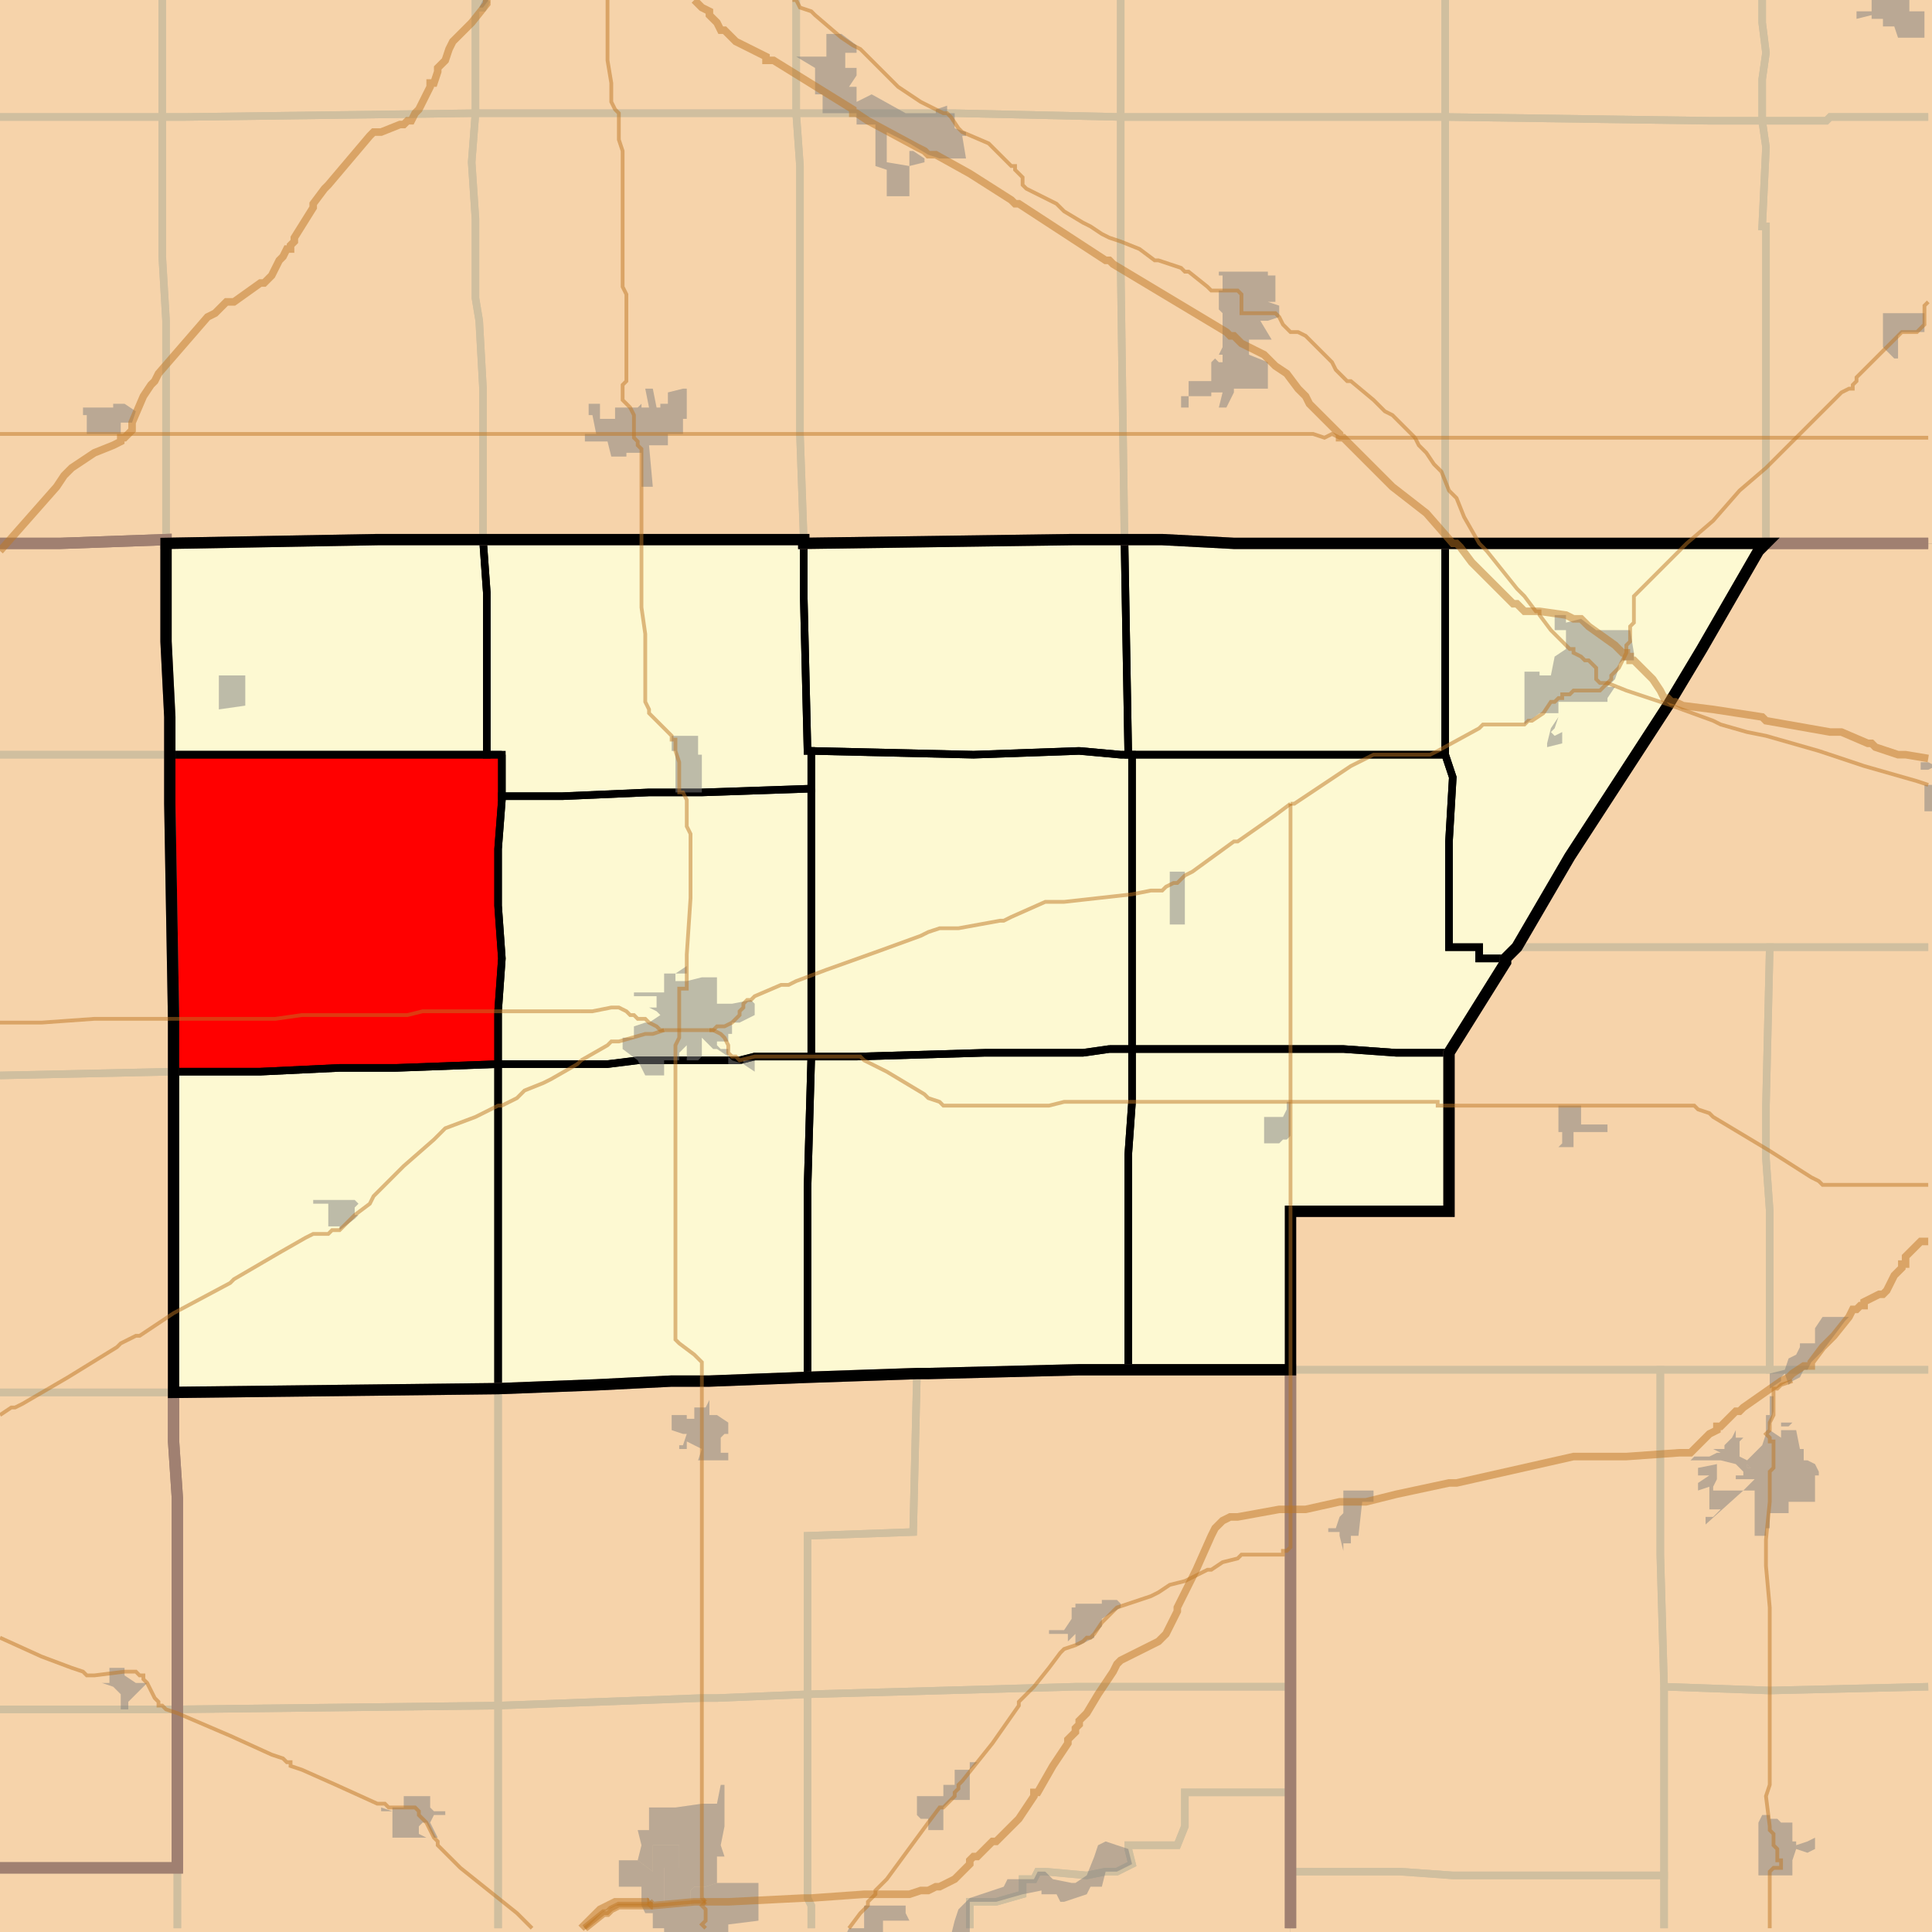 <?xml version="1.0" encoding="UTF-8"?>
<svg version="1.1" width="512" height="512" xmlns="http://www.w3.org/2000/svg" xmlns:xlink="http://www.w3.org/1999/xlink">

<rect width="100%" height="100%" fill="#333333" stroke="none"/>

<!-- START LAYER target_county -->

<!-- START LAYER IN -->

<!-- START LAYER IA -->

<!-- START LAYER KY -->

<!-- START LAYER MO -->

<!-- START LAYER WI -->

<!-- START LAYER IL-counties -->
<path fill="#f6d3aa" d="M 513 -2 L 513 144 L 327 144 L 308 143 L 284 143 L 213 144 L 213 143 L 100 143 L 44 144 L 44 143 L 16 144 L -2 144 L -2 -2 L 513 -2 z"/>
<path fill="#f6d3aa" d="M -2 144 L 16 144 L 44 143 L 44 170 L 45 190 L 45 213 L 46 270 L 46 382 L 47 397 L 47 495 L -2 495 L -2 144 z"/>
<path fill="#f6d3aa" d="M 184 143 L 213 143 L 213 144 L 284 143 L 308 143 L 327 144 L 468 144 L 466 146 L 451 172 L 442 187 L 416 227 L 402 251 L 399 254 L 399 255 L 384 279 L 384 321 L 342 321 L 342 363 L 286 363 L 246 364 L 243 364 L 214 365 L 188 366 L 178 366 L 158 367 L 132 368 L 46 369 L 46 270 L 45 213 L 45 190 L 44 170 L 44 144 L 100 143 L 184 143 z"/>
<path fill="#f6d3aa" d="M 513 144 L 513 513 L 342 513 L 342 321 L 384 321 L 384 279 L 399 255 L 399 254 L 402 251 L 416 227 L 442 187 L 451 172 L 466 146 L 468 144 L 513 144 z"/>
<path fill="#f6d3aa" d="M 299 363 L 342 363 L 342 513 L -2 513 L -2 495 L 47 495 L 47 397 L 46 382 L 46 369 L 132 368 L 158 367 L 178 366 L 188 366 L 214 365 L 243 364 L 246 364 L 286 363 L 299 363 z"/>

<!-- START LAYER target_county_townships -->
<path fill="#fdf9d2" d="M 184 143 L 213 143 L 213 158 L 214 199 L 215 199 L 215 209 L 186 210 L 172 210 L 149 211 L 133 211 L 133 200 L 129 200 L 129 157 L 128 143 L 184 143 z"/>
<path fill="#fdf9d2" d="M 184 143 L 213 143 L 213 158 L 214 199 L 215 199 L 215 209 L 186 210 L 172 210 L 149 211 L 133 211 L 133 200 L 129 200 L 129 157 L 128 143 L 184 143 z"/>
<path fill="#fdf9d2" d="M 128 143 L 129 157 L 129 200 L 45 200 L 45 190 L 44 170 L 44 144 L 100 143 L 128 143 z"/>
<path fill="#fdf9d2" d="M 128 143 L 129 157 L 129 200 L 45 200 L 45 190 L 44 170 L 44 144 L 100 143 L 128 143 z"/>
<path fill="#fdf9d2" d="M 213 144 L 284 143 L 298 143 L 299 200 L 297 200 L 286 199 L 258 200 L 215 199 L 214 199 L 213 158 L 213 144 z"/>
<path fill="#fdf9d2" d="M 213 144 L 284 143 L 298 143 L 299 200 L 297 200 L 286 199 L 258 200 L 215 199 L 214 199 L 213 158 L 213 144 z"/>
<path fill="#fdf9d2" d="M 298 143 L 308 143 L 327 144 L 383 144 L 383 200 L 299 200 L 298 143 z"/>
<path fill="#fdf9d2" d="M 298 143 L 308 143 L 327 144 L 383 144 L 383 200 L 299 200 L 298 143 z"/>
<path fill="#fdf9d2" d="M 392 144 L 468 144 L 466 146 L 451 172 L 442 187 L 416 227 L 402 251 L 399 254 L 392 254 L 392 251 L 384 251 L 384 223 L 385 206 L 383 200 L 383 144 L 392 144 z"/>
<path fill="#fdf9d2" d="M 392 144 L 468 144 L 466 146 L 451 172 L 442 187 L 416 227 L 402 251 L 399 254 L 392 254 L 392 251 L 384 251 L 384 223 L 385 206 L 383 200 L 383 144 L 392 144 z"/>
<path fill="#fdf9d2" d="M 286 199 L 297 200 L 300 200 L 300 278 L 294 278 L 287 279 L 261 279 L 227 280 L 215 280 L 215 199 L 258 200 L 286 199 z"/>
<path fill="#fdf9d2" d="M 286 199 L 297 200 L 300 200 L 300 278 L 294 278 L 287 279 L 261 279 L 227 280 L 215 280 L 215 199 L 258 200 L 286 199 z"/>
<path fill="#fdf9d2" d="M 341 200 L 383 200 L 385 206 L 384 223 L 384 251 L 392 251 L 392 254 L 399 254 L 399 255 L 384 279 L 370 279 L 356 278 L 300 278 L 300 200 L 341 200 z"/>
<path fill="#fdf9d2" d="M 341 200 L 383 200 L 385 206 L 384 223 L 384 251 L 392 251 L 392 254 L 399 254 L 399 255 L 384 279 L 370 279 L 356 278 L 300 278 L 300 200 L 341 200 z"/>
<path fill="#fdf9d2" d="M 133 200 L 133 212 L 132 225 L 132 240 L 133 254 L 132 268 L 132 282 L 105 283 L 90 283 L 69 284 L 46 284 L 46 270 L 45 213 L 45 200 L 133 200 z"/>
<path fill="#fdf9d2" d="M 133 200 L 133 212 L 132 225 L 132 240 L 133 254 L 132 268 L 132 282 L 105 283 L 90 283 L 69 284 L 46 284 L 46 270 L 45 213 L 45 200 L 133 200 z"/>
<path fill="#fdf9d2" d="M 215 209 L 215 280 L 200 280 L 196 281 L 169 281 L 161 282 L 132 282 L 132 268 L 133 254 L 132 240 L 132 225 L 133 212 L 133 211 L 149 211 L 172 210 L 186 210 L 215 209 z"/>
<path fill="#fdf9d2" d="M 215 209 L 215 280 L 200 280 L 196 281 L 169 281 L 161 282 L 132 282 L 132 268 L 133 254 L 132 240 L 132 225 L 133 212 L 133 211 L 149 211 L 172 210 L 186 210 L 215 209 z"/>
<path fill="#fdf9d2" d="M 294 278 L 300 278 L 300 292 L 299 306 L 299 363 L 286 363 L 246 364 L 243 364 L 214 365 L 214 315 L 215 280 L 227 280 L 261 279 L 287 279 L 294 278 z"/>
<path fill="#fdf9d2" d="M 294 278 L 300 278 L 300 292 L 299 306 L 299 363 L 286 363 L 246 364 L 243 364 L 214 365 L 214 315 L 215 280 L 227 280 L 261 279 L 287 279 L 294 278 z"/>
<path fill="#fdf9d2" d="M 314 278 L 356 278 L 370 279 L 384 279 L 384 321 L 342 321 L 342 363 L 299 363 L 299 306 L 300 292 L 300 278 L 314 278 z"/>
<path fill="#fdf9d2" d="M 314 278 L 356 278 L 370 279 L 384 279 L 384 321 L 342 321 L 342 363 L 299 363 L 299 306 L 300 292 L 300 278 L 314 278 z"/>
<path fill="#fdf9d2" d="M 196 281 L 200 280 L 215 280 L 214 315 L 214 365 L 188 366 L 178 366 L 158 367 L 132 368 L 132 282 L 161 282 L 169 281 L 196 281 z"/>
<path fill="#fdf9d2" d="M 196 281 L 200 280 L 215 280 L 214 315 L 214 365 L 188 366 L 178 366 L 158 367 L 132 368 L 132 282 L 161 282 L 169 281 L 196 281 z"/>
<path fill="#fdf9d2" d="M 105 283 L 132 282 L 132 368 L 46 369 L 46 284 L 69 284 L 90 283 L 105 283 z"/>
<path fill="#fdf9d2" d="M 105 283 L 132 282 L 132 368 L 46 369 L 46 284 L 69 284 L 90 283 L 105 283 z"/>

<!-- START LAYER target_township -->
<path fill="#ff0000" d="M 133 200 L 133 212 L 132 225 L 132 240 L 133 254 L 132 268 L 132 282 L 105 283 L 90 283 L 69 284 L 46 284 L 46 270 L 45 213 L 45 200 L 133 200 z"/>
<path fill="#ff0000" d="M 133 200 L 133 212 L 132 225 L 132 240 L 133 254 L 132 268 L 132 282 L 105 283 L 90 283 L 69 284 L 46 284 L 46 270 L 45 213 L 45 200 L 133 200 z"/>

<!-- START LAYER IL-township_borders -->
<polyline fill="none" stroke="#d0bf9f" stroke-width="2" points="129,0 128,2 127,2 128,0"/>
<polyline fill="none" stroke="#d0bf9f" stroke-width="2" points="297,0 297,31 253,30 211,30 211,0"/>
<polyline fill="none" stroke="#d0bf9f" stroke-width="2" points="128,0 127,2 128,2 129,0"/>
<polyline fill="none" stroke="#d0bf9f" stroke-width="2" points="211,0 211,30 126,30 126,0"/>
<polyline fill="none" stroke="#d0bf9f" stroke-width="2" points="126,0 126,30 49,31 43,31 43,0"/>
<polyline fill="none" stroke="#d0bf9f" stroke-width="2" points="383,0 383,31 297,31 297,0"/>
<polyline fill="none" stroke="#d0bf9f" stroke-width="2" points="43,0 43,31 0,31"/>
<polyline fill="none" stroke="#d0bf9f" stroke-width="2" points="467,0 467,6 468,14 467,21 467,32 453,32 383,31 383,0"/>
<polyline fill="none" stroke="#d0bf9f" stroke-width="2" points="511,31 485,31 484,32 467,32 467,21 468,14 467,6 467,0"/>
<polyline fill="none" stroke="#d0bf9f" stroke-width="2" points="194,30 211,30 212,44 212,115 213,143 128,143 128,103 127,85 126,79 126,58 125,43 126,30 194,30"/>
<polyline fill="none" stroke="#d0bf9f" stroke-width="2" points="49,31 126,30 125,43 126,58 126,79 127,85 128,103 128,143 100,143 44,144 44,85 43,68 43,31 49,31"/>
<polyline fill="none" stroke="#d0bf9f" stroke-width="2" points="211,30 253,30 297,31 297,71 298,143 284,143 213,144 213,143 212,115 212,44 211,30"/>
<polyline fill="none" stroke="#d0bf9f" stroke-width="2" points="43,31 43,68 44,85 44,143 16,144 0,144"/>
<polyline fill="none" stroke="#d0bf9f" stroke-width="2" points="0,31 43,31"/>
<polyline fill="none" stroke="#d0bf9f" stroke-width="2" points="309,31 383,31 383,144 327,144 308,143 298,143 297,71 297,31 309,31"/>
<polyline fill="none" stroke="#d0bf9f" stroke-width="2" points="383,31 453,32 467,32 468,39 467,60 468,60 468,144 383,144 383,31"/>
<polyline fill="none" stroke="#d0bf9f" stroke-width="2" points="511,144 468,144 468,60 467,60 468,39 467,32 484,32 485,31 511,31"/>
<polyline fill="none" stroke="#d0bf9f" stroke-width="2" points="44,144 44,170 45,190 45,200 0,200"/>
<polyline fill="none" stroke="#d0bf9f" stroke-width="2" points="0,144 16,144 44,143 44,144"/>
<polyline fill="none" stroke="#d0bf9f" stroke-width="2" points="510,144 511,144"/>
<polyline fill="none" stroke="#d0bf9f" stroke-width="2" points="511,251 402,251 416,227 442,187 451,172 466,146 468,144 510,144"/>
<polyline fill="none" stroke="#d0bf9f" stroke-width="2" points="45,200 45,213 46,270 46,284 0,285"/>
<polyline fill="none" stroke="#d0bf9f" stroke-width="2" points="0,200 45,200"/>
<polyline fill="none" stroke="#d0bf9f" stroke-width="2" points="511,363 469,363 469,321 468,307 468,293 469,251 511,251"/>
<polyline fill="none" stroke="#d0bf9f" stroke-width="2" points="402,251 469,251 468,293 468,307 469,321 469,363 342,363 342,321 384,321 384,279 399,255 399,254 402,251"/>
<polyline fill="none" stroke="#d0bf9f" stroke-width="2" points="0,285 46,284 46,369 0,369"/>
<polyline fill="none" stroke="#d0bf9f" stroke-width="2" points="511,447 469,448 441,447 440,412 440,363 511,363"/>
<polyline fill="none" stroke="#d0bf9f" stroke-width="2" points="298,363 342,363 342,447 285,447 250,448 214,449 214,407 242,406 243,364 246,364 286,363 298,363"/>
<polyline fill="none" stroke="#d0bf9f" stroke-width="2" points="426,363 440,363 440,412 441,447 441,497 385,497 371,496 342,496 342,363 426,363"/>
<polyline fill="none" stroke="#d0bf9f" stroke-width="2" points="214,365 243,364 242,406 214,407 214,449 190,450 186,450 132,452 132,368 158,367 178,366 188,366 214,365"/>
<polyline fill="none" stroke="#d0bf9f" stroke-width="2" points="46,369 132,368 132,452 47,453 47,397 46,382 46,369"/>
<polyline fill="none" stroke="#d0bf9f" stroke-width="2" points="19,369 46,369 46,382 47,397 47,453 0,453"/>
<polyline fill="none" stroke="#d0bf9f" stroke-width="2" points="0,369 19,369"/>
<polyline fill="none" stroke="#d0bf9f" stroke-width="2" points="299,447 342,447 342,475 314,475 314,484 312,489 299,489 299,490 300,494 296,496 293,496 288,497 277,496 275,496 274,498 271,498 271,502 264,504 257,504 257,511"/>
<polyline fill="none" stroke="#d0bf9f" stroke-width="2" points="215,511 215,505 214,503 214,449 250,448 285,447 299,447"/>
<polyline fill="none" stroke="#d0bf9f" stroke-width="2" points="441,447 469,448 511,447"/>
<polyline fill="none" stroke="#d0bf9f" stroke-width="2" points="441,511 441,447"/>
<polyline fill="none" stroke="#d0bf9f" stroke-width="2" points="186,450 190,450 214,449 214,503 215,505 215,511"/>
<polyline fill="none" stroke="#d0bf9f" stroke-width="2" points="132,511 132,452 186,450"/>
<polyline fill="none" stroke="#d0bf9f" stroke-width="2" points="47,453 132,452 132,511"/>
<polyline fill="none" stroke="#d0bf9f" stroke-width="2" points="47,511 47,453"/>
<polyline fill="none" stroke="#d0bf9f" stroke-width="2" points="0,453 47,453 47,495 0,495"/>
<polyline fill="none" stroke="#d0bf9f" stroke-width="2" points="317,475 342,475 342,511"/>
<polyline fill="none" stroke="#d0bf9f" stroke-width="2" points="257,511 257,504 264,504 271,502 271,498 274,498 275,496 277,496 288,497 293,496 296,496 300,494 299,490 299,489 312,489 314,484 314,475 317,475"/>
<polyline fill="none" stroke="#d0bf9f" stroke-width="2" points="33,495 47,495 47,511"/>
<polyline fill="none" stroke="#d0bf9f" stroke-width="2" points="0,495 33,495"/>
<polyline fill="none" stroke="#d0bf9f" stroke-width="2" points="348,496 371,496 385,497 441,497 441,511"/>
<polyline fill="none" stroke="#d0bf9f" stroke-width="2" points="342,511 342,496 348,496"/>

<!-- START LAYER IA-township_borders -->

<!-- START LAYER IN-township_borders -->

<!-- START LAYER target_county_township_borders -->
<polyline fill="none" stroke="#000000" stroke-width="2" points="184,143 213,143 213,158 214,199 215,199 215,209 186,210 172,210 149,211 133,211 133,200 129,200 129,157 128,143 184,143"/>
<polyline fill="none" stroke="#000000" stroke-width="2" points="128,143 129,157 129,200 45,200 45,190 44,170 44,144 100,143 128,143"/>
<polyline fill="none" stroke="#000000" stroke-width="2" points="213,144 284,143 298,143 299,200 297,200 286,199 258,200 215,199 214,199 213,158 213,144"/>
<polyline fill="none" stroke="#000000" stroke-width="2" points="298,143 308,143 327,144 383,144 383,200 299,200 298,143"/>
<polyline fill="none" stroke="#000000" stroke-width="2" points="392,144 468,144 466,146 451,172 442,187 416,227 402,251 399,254 392,254 392,251 384,251 384,223 385,206 383,200 383,144 392,144"/>
<polyline fill="none" stroke="#000000" stroke-width="2" points="286,199 297,200 300,200 300,278 294,278 287,279 261,279 227,280 215,280 215,199 258,200 286,199"/>
<polyline fill="none" stroke="#000000" stroke-width="2" points="341,200 383,200 385,206 384,223 384,251 392,251 392,254 399,254 399,255 384,279 370,279 356,278 300,278 300,200 341,200"/>
<polyline fill="none" stroke="#000000" stroke-width="2" points="133,200 133,212 132,225 132,240 133,254 132,268 132,282 105,283 90,283 69,284 46,284 46,270 45,213 45,200 133,200"/>
<polyline fill="none" stroke="#000000" stroke-width="2" points="215,209 215,280 200,280 196,281 169,281 161,282 132,282 132,268 133,254 132,240 132,225 133,212 133,211 149,211 172,210 186,210 215,209"/>
<polyline fill="none" stroke="#000000" stroke-width="2" points="294,278 300,278 300,292 299,306 299,363 286,363 246,364 243,364 214,365 214,315 215,280 227,280 261,279 287,279 294,278"/>
<polyline fill="none" stroke="#000000" stroke-width="2" points="314,278 356,278 370,279 384,279 384,321 342,321 342,363 299,363 299,306 300,292 300,278 314,278"/>
<polyline fill="none" stroke="#000000" stroke-width="2" points="196,281 200,280 215,280 214,315 214,365 188,366 178,366 158,367 132,368 132,282 161,282 169,281 196,281"/>
<polyline fill="none" stroke="#000000" stroke-width="2" points="105,283 132,282 132,368 46,369 46,284 69,284 90,283 105,283"/>

<!-- START LAYER IL-county_borders -->
<polyline fill="none" stroke="#a08071" stroke-width="3" points="511,144 327,144 308,143 284,143 213,144 213,143 100,143 44,144 44,143 16,144 0,144"/>
<polyline fill="none" stroke="#a08071" stroke-width="3" points="0,144 16,144 44,143 44,170 45,190 45,213 46,270 46,382 47,397 47,495 0,495"/>
<polyline fill="none" stroke="#a08071" stroke-width="3" points="510,144 511,144"/>
<polyline fill="none" stroke="#a08071" stroke-width="3" points="342,511 342,321 384,321 384,279 399,255 399,254 402,251 416,227 442,187 451,172 466,146 468,144 510,144"/>
<polyline fill="none" stroke="#a08071" stroke-width="3" points="298,363 342,363 342,511"/>
<polyline fill="none" stroke="#a08071" stroke-width="3" points="0,495 47,495 47,397 46,382 46,369 132,368 158,367 178,366 188,366 214,365 243,364 246,364 286,363 298,363"/>

<!-- START LAYER MO-county_borders -->

<!-- START LAYER WI-county_borders -->

<!-- START LAYER IA-county_borders -->

<!-- START LAYER IN-county_borders -->

<!-- START LAYER target_county_borders -->
<polyline fill="none" stroke="#000000" stroke-width="3" points="184,143 213,143 213,144 284,143 308,143 327,144 468,144 466,146 451,172 442,187 416,227 402,251 399,254 399,255 384,279 384,321 342,321 342,363 286,363 246,364 243,364 214,365 188,366 178,366 158,367 132,368 46,369 46,270 45,213 45,190 44,170 44,144 100,143 184,143"/>

<!-- START LAYER IL-border -->

<!-- START LAYER IL-places -->
<path fill="#7f7f7f" opacity="0.5" d="M 131 -2 L 128 2 L 127 2 L 129 -2 L 131 -2 z"/>
<path fill="#7f7f7f" opacity="0.5" d="M 510 -2 L 510 0 L 506 0 L 506 3 L 510 3 L 510 10 L 503 10 L 502 7 L 499 7 L 499 5 L 496 5 L 496 4 L 492 5 L 492 3 L 496 3 L 496 -2 L 510 -2 z"/>
<path fill="#7f7f7f" opacity="0.5" d="M 223 9 L 227 12 L 227 14 L 224 14 L 224 18 L 227 18 L 227 20 L 225 23 L 227 23 L 227 27 L 231 25 L 240 30 L 248 30 L 248 29 L 251 28 L 251 30 L 253 30 L 253 34 L 256 35 L 256 36 L 255 36 L 256 42 L 249 42 L 246 41 L 241 38 L 235 35 L 235 43 L 241 44 L 241 40 L 242 40 L 245 42 L 245 43 L 241 44 L 241 52 L 235 52 L 235 45 L 232 44 L 232 33 L 227 33 L 227 30 L 218 30 L 218 25 L 216 25 L 216 18 L 211 15 L 219 15 L 219 9 L 223 9 z"/>
<path fill="#7f7f7f" opacity="0.5" d="M 336 73 L 338 73 L 338 80 L 336 80 L 339 81 L 339 84 L 336 85 L 334 85 L 337 90 L 331 90 L 331 94 L 336 96 L 336 103 L 327 103 L 327 104 L 325 108 L 323 108 L 324 104 L 321 104 L 321 105 L 315 105 L 315 108 L 313 108 L 313 105 L 315 105 L 315 101 L 321 101 L 321 96 L 322 95 L 323 96 L 324 96 L 324 94 L 323 94 L 324 92 L 324 83 L 323 82 L 323 77 L 324 77 L 324 73 L 323 73 L 323 72 L 336 72 L 336 73 z"/>
<path fill="#7f7f7f" opacity="0.5" d="M 510 86 L 510 88 L 504 88 L 503 89 L 503 95 L 502 95 L 499 92 L 499 83 L 510 83 L 510 86 z"/>
<path fill="#7f7f7f" opacity="0.5" d="M 175 108 L 175 107 L 177 107 L 177 104 L 181 103 L 182 103 L 182 111 L 181 111 L 181 115 L 177 115 L 177 118 L 172 118 L 173 129 L 170 129 L 170 120 L 166 120 L 166 121 L 162 121 L 161 117 L 155 117 L 155 115 L 158 115 L 157 110 L 156 110 L 156 107 L 159 107 L 159 111 L 163 111 L 163 108 L 169 108 L 170 107 L 170 108 L 172 108 L 171 103 L 173 103 L 174 108 L 175 108 z"/>
<path fill="#7f7f7f" opacity="0.5" d="M 30 108 L 30 107 L 33 107 L 36 109 L 35 112 L 32 112 L 32 115 L 23 115 L 23 110 L 22 110 L 22 108 L 30 108 z"/>
<path fill="#7f7f7f" opacity="0.5" d="M 415 163 L 415 165 L 419 164 L 423 167 L 432 167 L 433 173 L 433 175 L 430 175 L 429 176 L 429 177 L 428 180 L 426 182 L 428 182 L 426 185 L 426 186 L 413 186 L 413 190 L 412 193 L 411 194 L 412 195 L 414 194 L 414 197 L 410 198 L 410 197 L 411 193 L 413 190 L 413 189 L 408 189 L 404 192 L 404 178 L 408 178 L 408 179 L 411 179 L 412 174 L 415 172 L 415 167 L 412 167 L 412 163 L 415 163 z"/>
<path fill="#7f7f7f" opacity="0.5" d="M 64 179 L 65 179 L 65 187 L 58 188 L 58 179 L 64 179 z"/>
<path fill="#7f7f7f" opacity="0.5" d="M 185 195 L 185 200 L 186 200 L 186 210 L 179 210 L 179 199 L 178 199 L 178 195 L 185 195 z"/>
<path fill="#7f7f7f" opacity="0.5" d="M 511 202 L 513 203 L 511 204 L 509 204 L 509 202 L 511 202 z"/>
<path fill="#7f7f7f" opacity="0.5" d="M 513 215 L 510 215 L 510 208 L 513 208 L 513 215 z"/>
<path fill="#7f7f7f" opacity="0.5" d="M 314 231 L 314 245 L 310 245 L 310 231 L 314 231 z"/>
<path fill="#7f7f7f" opacity="0.5" d="M 182 258 L 179 258 L 182 256 L 182 258 z"/>
<path fill="#7f7f7f" opacity="0.5" d="M 176 258 L 179 258 L 179 260 L 182 260 L 186 259 L 190 259 L 190 266 L 194 266 L 199 265 L 200 266 L 200 269 L 196 271 L 194 271 L 194 274 L 193 274 L 193 276 L 190 276 L 190 277 L 191 278 L 193 278 L 193 280 L 194 281 L 197 282 L 197 281 L 200 281 L 200 284 L 197 282 L 193 282 L 193 280 L 190 278 L 189 278 L 186 275 L 186 280 L 185 281 L 182 281 L 182 277 L 180 279 L 180 281 L 176 281 L 176 285 L 171 285 L 169 281 L 165 278 L 165 275 L 168 275 L 168 272 L 171 271 L 172 271 L 175 269 L 174 268 L 172 267 L 174 267 L 174 264 L 168 264 L 168 263 L 176 263 L 176 258 z"/>
<path fill="#7f7f7f" opacity="0.5" d="M 342 292 L 342 301 L 341 302 L 340 302 L 339 303 L 335 303 L 335 296 L 340 296 L 341 294 L 341 292 L 342 292 z"/>
<path fill="#7f7f7f" opacity="0.5" d="M 419 293 L 419 298 L 426 298 L 426 300 L 417 300 L 417 304 L 413 304 L 414 303 L 414 300 L 413 300 L 413 293 L 419 293 z"/>
<path fill="#7f7f7f" opacity="0.5" d="M 94 323 L 90 326 L 90 325 L 87 325 L 87 319 L 83 319 L 83 318 L 94 318 L 95 319 L 94 320 L 94 322 L 95 322 L 94 323 z"/>
<path fill="#7f7f7f" opacity="0.5" d="M 483 349 L 490 349 L 489 350 L 483 358 L 480 361 L 479 363 L 478 363 L 477 365 L 475 366 L 474 367 L 473 364 L 472 365 L 472 366 L 469 368 L 469 364 L 473 363 L 474 360 L 476 359 L 477 357 L 477 356 L 481 356 L 481 352 L 483 349 z"/>
<path fill="#7f7f7f" opacity="0.5" d="M 470 370 L 470 374 L 469 378 L 469 379 L 472 381 L 472 377 L 475 377 L 474 378 L 472 378 L 472 379 L 476 379 L 477 384 L 478 384 L 478 387 L 479 387 L 481 388 L 482 390 L 482 391 L 481 391 L 481 398 L 474 398 L 474 401 L 469 401 L 469 405 L 468 405 L 468 407 L 465 407 L 465 395 L 462 395 L 452 404 L 452 402 L 454 402 L 456 400 L 453 400 L 453 394 L 450 395 L 450 393 L 453 391 L 450 391 L 450 389 L 455 388 L 455 392 L 454 394 L 454 399 L 454 395 L 462 395 L 465 392 L 460 392 L 460 391 L 462 391 L 462 390 L 460 388 L 456 387 L 448 387 L 449 386 L 453 386 L 455 385 L 456 385 L 454 384 L 457 384 L 457 383 L 459 381 L 460 379 L 460 381 L 462 381 L 461 382 L 461 386 L 463 387 L 467 383 L 468 380 L 468 375 L 469 375 L 469 370 L 470 370 M 464 389 L 463 388 L 463 389 L 464 389 z"/>
<path fill="#7f7f7f" opacity="0.5" d="M 187 373 L 188 371 L 188 375 L 190 375 L 193 377 L 193 380 L 192 380 L 191 381 L 191 385 L 193 385 L 193 387 L 185 387 L 186 384 L 182 382 L 182 384 L 180 384 L 180 383 L 181 383 L 182 380 L 181 380 L 178 379 L 178 375 L 182 375 L 182 376 L 184 376 L 184 373 L 187 373 z"/>
<path fill="#7f7f7f" opacity="0.5" d="M 464 389 L 463 389 L 463 388 L 464 389 z"/>
<path fill="#7f7f7f" opacity="0.5" d="M 356 395 L 364 395 L 364 398 L 361 398 L 360 407 L 358 407 L 358 409 L 356 409 L 356 411 L 355 407 L 355 406 L 352 406 L 352 405 L 354 405 L 355 402 L 356 401 L 356 395 z"/>
<path fill="#7f7f7f" opacity="0.5" d="M 297 425 L 297 426 L 292 429 L 292 431 L 290 433 L 290 434 L 286 436 L 285 436 L 285 433 L 283 435 L 283 433 L 278 433 L 278 432 L 282 432 L 284 429 L 284 426 L 285 426 L 285 425 L 292 425 L 292 424 L 296 424 L 297 425 z"/>
<path fill="#7f7f7f" opacity="0.5" d="M 33 442 L 33 444 L 36 446 L 39 446 L 34 451 L 34 453 L 32 453 L 32 449 L 30 447 L 27 446 L 29 446 L 29 442 L 33 442 z"/>
<path fill="#7f7f7f" opacity="0.5" d="M 253 467 L 253 469 L 257 469 L 257 467 L 259 467 L 257 469 L 257 477 L 252 477 L 250 479 L 250 485 L 246 485 L 246 482 L 244 482 L 243 481 L 243 476 L 250 476 L 250 473 L 253 473 L 253 467 z"/>
<path fill="#7f7f7f" opacity="0.5" d="M 191 473 L 192 473 L 192 484 L 191 489 L 192 492 L 190 492 L 190 499 L 187 500 L 184 500 L 183 501 L 183 504 L 176 504 L 176 495 L 180 495 L 180 489 L 173 489 L 173 496 L 169 493 L 170 489 L 169 485 L 172 485 L 172 479 L 179 479 L 186 478 L 190 478 L 191 473 z"/>
<path fill="#7f7f7f" opacity="0.5" d="M 107 476 L 114 476 L 114 479 L 115 480 L 118 480 L 118 481 L 115 481 L 114 483 L 116 487 L 115 487 L 113 483 L 112 483 L 111 484 L 111 486 L 113 487 L 104 487 L 104 480 L 101 480 L 101 479 L 104 480 L 104 479 L 107 479 L 107 476 z"/>
<path fill="#7f7f7f" opacity="0.5" d="M 469 482 L 471 482 L 472 483 L 475 483 L 475 488 L 476 488 L 476 489 L 479 488 L 481 487 L 481 490 L 479 491 L 476 490 L 475 493 L 475 497 L 466 497 L 466 483 L 467 481 L 469 481 L 469 482 z"/>
<path fill="#7f7f7f" opacity="0.5" d="M 180 489 L 180 495 L 176 495 L 176 504 L 183 505 L 183 501 L 184 500 L 187 500 L 190 499 L 201 499 L 201 509 L 193 510 L 193 513 L 224 513 L 225 511 L 229 511 L 229 505 L 240 505 L 240 507 L 241 509 L 234 509 L 234 512 L 229 512 L 229 513 L 252 513 L 253 509 L 254 506 L 257 503 L 266 500 L 267 498 L 274 498 L 275 496 L 277 496 L 279 498 L 284 499 L 285 499 L 288 497 L 290 492 L 291 489 L 293 488 L 299 490 L 300 494 L 296 496 L 293 496 L 292 500 L 289 500 L 288 502 L 282 504 L 281 504 L 280 502 L 276 502 L 276 501 L 271 502 L 264 504 L 257 504 L 257 513 L 176 513 L 176 511 L 173 511 L 173 507 L 171 507 L 170 505 L 170 500 L 164 500 L 164 493 L 169 493 L 173 496 L 173 489 L 180 489 z"/>
<path fill="#7f7f7f" opacity="0.5" d="M 180 504 L 183 504 L 183 505 L 176 504 L 180 504 z"/>

<!-- START LAYER IL-interstates -->
<polyline fill="none" stroke="#bf7723" opacity="0.5" stroke-width="2" points="511,201 505,200 503,200 497,198 496,197 495,197 488,194 485,194 468,191 467,190 454,188 446,187 444,186 443,186 442,185 441,185 440,183 438,180 433,175 432,175 432,174 431,174 431,173 430,173 428,171 421,166 419,164 417,164 415,163 408,162 404,162 402,160 401,160 390,149 387,145 386,144 385,144 378,136 369,129 356,116 355,116 355,115 347,107 346,105 344,103 341,99 338,97 335,94 329,91 327,89 326,89 325,88 295,70 294,69 293,69 270,54 269,54 268,53 257,46 248,41 246,41 245,40 243,39 230,32 227,30 226,30 226,29 205,16 203,16 203,15 195,11 192,8 191,8 190,6 188,4 188,3 186,2 184,0"/>
<polyline fill="none" stroke="#bf7723" opacity="0.5" stroke-width="2" points="0,146 15,129 17,126 19,124 25,120 30,118 32,117 32,116 33,116 35,114 35,112 38,105 40,102 41,101 42,99 55,84 57,83 60,80 62,80 69,75 70,75 72,73 74,69 75,68 76,66 77,66 77,65 78,64 78,63 83,55 83,54 86,50 87,49 98,36 99,35 101,35 106,33 107,33 108,32 109,32 110,30 111,29 114,23 114,22 115,22 116,19 116,18 118,16 119,13 120,11 125,6 129,1 129,0 130,0"/>
<polyline fill="none" stroke="#bf7723" opacity="0.5" stroke-width="2" points="172,504 173,505 184,504 193,504 213,503 215,503 229,502 241,502 244,501 246,501 248,500 249,500 253,498 257,494 257,493 258,492 259,492 263,488 264,488 270,482 274,476 274,475 275,475 279,468 283,462 283,461 285,459 285,458 286,457 286,456 288,454 291,449 295,443 296,441 297,440 307,435 309,433 312,427 312,426 317,416 321,407 322,405 324,403 326,402 328,402 339,400 346,400 355,398 362,398 370,396 384,393 386,393 417,386 431,386 445,385 448,385 453,380 455,379 455,378 456,378 460,374 461,374 462,373 472,366 474,365 475,364 478,362 480,362 480,361 483,357 486,354 490,349 491,347 492,347 493,346 494,346 494,345 498,343 499,343 500,342 502,338 504,336 504,335 505,335 505,333 509,329 511,329"/>
<polyline fill="none" stroke="#bf7723" opacity="0.5" stroke-width="2" points="154,511 159,506 163,504 172,504"/>
<polyline fill="none" stroke="#bf7723" opacity="0.5" stroke-width="2" points="155,511 160,507 161,507 162,506 164,505 172,505 172,504"/>

<!-- START LAYER IL-state_routes -->
<polyline fill="none" stroke="#bf7723" opacity="0.5" stroke-width="1" points="154,268 112,268 108,269 80,269 73,270 25,270 11,271 0,271"/>
<polyline fill="none" stroke="#bf7723" opacity="0.5" stroke-width="1" points="342,292 342,213"/>
<polyline fill="none" stroke="#bf7723" opacity="0.5" stroke-width="1" points="188,273 189,273 190,272 192,272 194,271 196,269 196,268 197,267 197,266 198,265 199,265 200,264 207,261 209,261 211,260 219,257 233,252 244,248 246,247 249,246 254,246 265,244 266,244 268,243 277,239 282,239 300,237 305,236 308,236 309,235 311,234 312,234 314,232 316,231 327,223 328,223 338,216 342,213"/>
<polyline fill="none" stroke="#bf7723" opacity="0.5" stroke-width="1" points="154,268 157,268 162,267 164,267 166,268 167,269 168,269 169,270 171,270 172,271 174,272 175,273 176,273"/>
<polyline fill="none" stroke="#bf7723" opacity="0.5" stroke-width="1" points="342,213 343,213 358,203 364,200 379,200 381,199 392,193 393,192 404,192 405,191 406,191 409,189 411,186 412,186 413,185 414,185 414,184 416,184 417,183 424,183 427,180 427,179 429,177 431,173 431,171 432,170 432,166 433,165 433,158 447,144 454,138 461,130 468,124 488,104 490,103 491,103 491,102 492,101 492,100 504,88 508,88 510,86 510,81 511,80"/>
<polyline fill="none" stroke="#bf7723" opacity="0.5" stroke-width="1" points="176,273 188,273"/>
<polyline fill="none" stroke="#bf7723" opacity="0.5" stroke-width="1" points="154,281 161,277 162,276 164,276 171,274 173,274 176,273"/>
<polyline fill="none" stroke="#bf7723" opacity="0.5" stroke-width="1" points="342,292 282,292 278,293 250,293 249,292 246,291 245,290 235,284 229,281 228,280 200,280 196,281 195,280 194,280 193,279 193,277 192,275 191,274 189,273 188,273"/>
<polyline fill="none" stroke="#bf7723" opacity="0.5" stroke-width="1" points="511,314 483,314 482,313 480,312 469,305 454,296 453,295 450,294 449,293 381,293 381,292 342,292"/>
<polyline fill="none" stroke="#bf7723" opacity="0.5" stroke-width="1" points="0,375 3,373 4,373 6,372 18,365 31,357 32,356 36,354 37,354 46,348 61,340 62,339 74,332 81,328 83,327 87,327 88,326 90,326 94,322 98,319 99,317 107,309 115,302 118,299 126,296 132,293 133,293 137,291 139,289 144,287 146,286 153,282 154,281"/>
<polyline fill="none" stroke="#bf7723" opacity="0.5" stroke-width="1" points="141,511 137,507 122,495 116,489 116,488 115,487 113,483 111,481 111,480 110,479 103,479 102,478 100,478 89,473 80,469 77,468 77,467 76,467 75,466 72,465 61,460 47,454 44,453 43,452 42,452 42,451 41,450 39,446 38,445 38,444 37,444 36,443 33,443 25,444 23,444 22,443 19,442 11,439 0,434"/>
<polyline fill="none" stroke="#bf7723" opacity="0.5" stroke-width="1" points="225,511 228,507 230,505 230,504 232,502 232,501 235,498 246,483 249,479 250,479 253,476 253,475 254,474 254,473 255,472 263,462 270,452 270,451 274,447 278,442 281,438 282,437 285,436 287,435 288,434 289,434 290,433 292,430 296,426 305,423 307,422 310,420 314,419 320,416 321,416 324,414 328,413 329,412 340,412 340,411 341,411 342,410 342,292"/>
<polyline fill="none" stroke="#bf7723" opacity="0.5" stroke-width="1" points="469,511 469,496 470,495 472,495 472,493 471,493 471,490 470,489 470,486 469,485 469,484 468,476 469,473 469,426 468,415 468,408 469,398 469,390 470,389 470,382 469,382 469,381 468,380 469,379 469,377 470,375 470,368 471,368 472,367 475,366"/>

<!-- START LAYER IL-highways_US -->
<polyline fill="none" stroke="#bf7723" opacity="0.5" stroke-width="1" points="511,208 508,207 494,203 482,199 468,195 463,194 456,192 454,191 443,187 431,183 426,181 424,181 423,180 423,177 421,175 420,175 419,174 417,173 417,172 416,172 411,167 408,163 408,162 407,162 404,158 402,156 394,146 392,144 388,137 386,132 384,130 382,125 380,123 378,120 376,118 375,116"/>
<polyline fill="none" stroke="#bf7723" opacity="0.5" stroke-width="1" points="187,511 186,510 187,509 187,506 186,505 187,504"/>
<polyline fill="none" stroke="#bf7723" opacity="0.5" stroke-width="1" points="155,511 160,507 161,507 162,506 164,505 172,505 172,504 173,505 184,504 187,504"/>
<polyline fill="none" stroke="#bf7723" opacity="0.5" stroke-width="1" points="187,504 186,503 186,361 184,359 180,356 179,355 179,277 180,275 180,262 182,262 182,253 183,238 183,221 182,219 182,212 181,210 180,210 180,202 179,199 179,196 178,196 178,195 172,189 172,188 171,186 171,168 170,161 170,119 169,118 169,117 168,116 168,115"/>
<polyline fill="none" stroke="#bf7723" opacity="0.5" stroke-width="1" points="375,116 369,110 367,109 364,106 358,101 357,101 354,98 353,96 346,89 344,88 342,88 340,86 339,84 338,83 329,83 329,78 328,77 321,77 320,76 315,72 314,72 313,71 307,69 306,69 302,66 297,64 294,63 292,62 289,60 287,59 282,56 280,54 272,50 271,49 271,47 269,45 269,44 268,44 262,38 255,35 254,34 252,31 251,30 250,30 244,27 238,23 228,13 226,12 223,10 216,4 215,3 212,2 211,0 210,0"/>
<polyline fill="none" stroke="#bf7723" opacity="0.5" stroke-width="1" points="511,116 375,116"/>
<polyline fill="none" stroke="#bf7723" opacity="0.5" stroke-width="1" points="168,115 168,110 167,108 165,106 165,102 166,101 166,78 165,76 165,40 164,37 164,30 163,29 162,27 162,22 161,16 161,0"/>
<polyline fill="none" stroke="#bf7723" opacity="0.5" stroke-width="1" points="0,115 154,115"/>
<polyline fill="none" stroke="#bf7723" opacity="0.5" stroke-width="1" points="375,116 355,116 353,115 351,116 348,115 168,115"/>
<polyline fill="none" stroke="#bf7723" opacity="0.5" stroke-width="1" points="168,115 154,115"/>

<!-- START LAYER IA-highways -->

<!-- START LAYER IA-highways_interstate -->

<!-- START LAYER IN-highways_interstate -->

<!-- START LAYER IN-highways_state_US -->

<!-- START LAYER MO-places -->

<!-- START LAYER WI-places -->

<!-- START LAYER IA-places -->

<!-- START LAYER IN-places -->
</svg>
